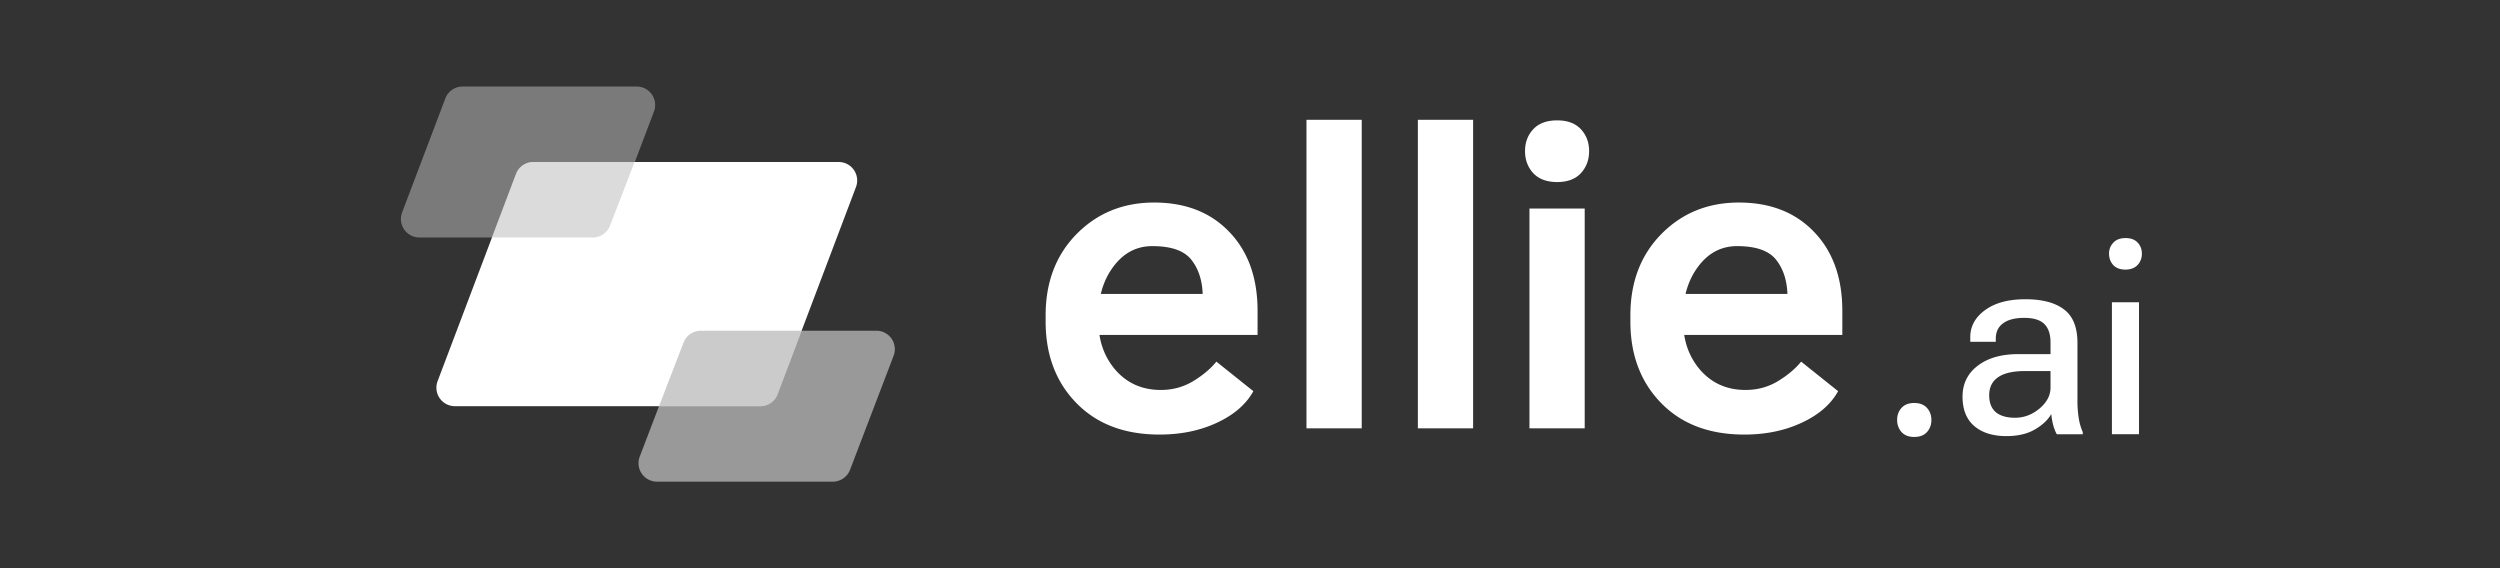 <svg xmlns="http://www.w3.org/2000/svg" width="220" height="50" fill="none" viewBox="0 0 220 50">
  <rect x="0" y="0" width="220" height="50" fill="#333333" stroke="none"/>
  <g clip-path="url(#a)">
    <path fill="#fff" fill-opacity=".5" d="M60.13 30.148c.24-.63.845-1.046 1.519-1.046h15.47a1.626 1.626 0 0 1 1.519 2.207L74.804 41.34a1.626 1.626 0 0 1-1.519 1.046h-15.47a1.626 1.626 0 0 1-1.518-2.207l3.833-10.031Z"/>
    <path fill="#fff" fill-opacity=".35" d="M39.188 8.664c.24-.632.845-1.05 1.52-1.05h15.32a1.626 1.626 0 0 1 1.52 2.203l-3.802 10.031a1.626 1.626 0 0 1-1.52 1.05h-15.32a1.626 1.626 0 0 1-1.52-2.203l3.802-10.03Z"/>
    <path fill="#fff" d="M45.41 15.307a1.624 1.624 0 0 1 1.52-1.051h26.876a1.626 1.626 0 0 1 1.521 2.201l-6.9 18.236a1.626 1.626 0 0 1-1.52 1.051H40.03a1.626 1.626 0 0 1-1.521-2.202l6.9-18.235Z"/>
    <path fill="#999" fill-opacity=".35" d="M45.384 15.311a1.626 1.626 0 0 1 1.523-1.055h8.937l-2.16 5.6a1.626 1.626 0 0 1-1.517 1.042H43.29l2.094-5.587Z"/>
    <path fill="#999" fill-opacity=".5" d="M60.153 30.143a1.626 1.626 0 0 1 1.517-1.04h8.876l-2.108 5.589a1.626 1.626 0 0 1-1.522 1.052h-8.923l2.16-5.6Z"/>
    <path fill="#fff" d="M92.016 28.306c0 2.923.902 5.31 2.705 7.16 1.803 1.85 4.242 2.775 7.318 2.775 1.886 0 3.571-.348 5.056-1.043 1.497-.695 2.564-1.62 3.2-2.775l-3.253-2.6c-.518.637-1.208 1.215-2.068 1.733-.848.507-1.791.76-2.828.76-1.615 0-2.935-.577-3.96-1.732-1.014-1.167-1.52-2.593-1.52-4.278v-.566c0-1.685.442-3.117 1.325-4.296.896-1.19 2.033-1.785 3.412-1.785 1.685 0 2.84.412 3.465 1.237.636.825.961 1.886.972 3.183v-.213H95.216v3.607h15.45v-2.05c.012-2.936-.813-5.27-2.475-7.002-1.649-1.732-3.859-2.598-6.629-2.598-2.722 0-4.997.925-6.823 2.775-1.816 1.85-2.723 4.231-2.723 7.142v.566Zm22.954 9.387h4.862V10.54h-4.862v27.153Zm9.802 0h4.862V10.54h-4.862v27.153Zm9.82 0h4.862v-19.34h-4.862v19.34Zm-.389-24.395c0 .766.242 1.414.725 1.944.495.519 1.196.778 2.104.778.907 0 1.602-.26 2.086-.778.483-.53.724-1.178.724-1.945 0-.766-.241-1.408-.724-1.926-.484-.519-1.179-.778-2.086-.778-.92 0-1.621.26-2.104.778-.483.518-.725 1.16-.725 1.926Zm9.272 15.008c0 2.923.902 5.31 2.705 7.16 1.803 1.85 4.242 2.775 7.318 2.775 1.886 0 3.571-.348 5.056-1.043 1.497-.695 2.564-1.62 3.2-2.775l-3.253-2.6c-.518.637-1.208 1.215-2.068 1.733-.849.507-1.791.76-2.828.76-1.615 0-2.935-.577-3.96-1.732-1.014-1.167-1.521-2.593-1.521-4.278v-.566c0-1.685.442-3.117 1.326-4.296.896-1.19 2.033-1.785 3.412-1.785 1.685 0 2.84.412 3.465 1.237.636.825.96 1.886.972 3.183v-.213h-10.624v3.607h15.45v-2.05c.012-2.936-.813-5.27-2.475-7.002-1.65-1.732-3.859-2.598-6.629-2.598-2.722 0-4.997.925-6.824 2.775-1.815 1.85-2.722 4.231-2.722 7.142v.566Zm23.473 8.645c0 .412.126.765.378 1.06.261.293.635.44 1.123.44.487 0 .861-.142 1.122-.428.26-.286.391-.64.391-1.06 0-.428-.131-.785-.391-1.071-.261-.286-.635-.429-1.122-.429-.48 0-.849.143-1.11.429-.261.286-.391.639-.391 1.06Zm5.756-2.043c0 1.135.345 1.997 1.034 2.585.689.588 1.631.883 2.824.883 1.017 0 1.858-.198 2.522-.593.672-.395 1.147-.845 1.425-1.349.033.336.092.664.176.983.084.311.189.576.316.795h2.282v-.19a4.835 4.835 0 0 1-.353-1.222 9.415 9.415 0 0 1-.114-1.501v-5.12c0-1.378-.395-2.361-1.185-2.95-.782-.596-1.912-.895-3.392-.895-1.504 0-2.69.32-3.556.959-.865.63-1.298 1.424-1.298 2.383v.403h2.244v-.277c0-.589.215-1.038.643-1.35.429-.319 1.047-.479 1.854-.479.824 0 1.416.181 1.778.543.361.361.542.899.542 1.614v1.033h-2.837c-1.488 0-2.678.34-3.569 1.022-.891.68-1.336 1.588-1.336 2.723Zm2.345-.126c0-.69.257-1.214.769-1.576.521-.37 1.324-.555 2.409-.555h2.219v1.463c0 .68-.324 1.294-.971 1.84-.647.539-1.366.808-2.156.808-.732 0-1.295-.164-1.69-.492-.387-.336-.58-.832-.58-1.488Zm10.8 3.43h2.383V26.599h-2.383v11.613Zm-.252-15.888c0 .387.121.72.365.996.252.27.61.404 1.072.404.462 0 .82-.135 1.072-.404.252-.268.378-.6.378-.996 0-.395-.126-.723-.378-.983-.244-.26-.597-.391-1.059-.391-.463 0-.82.134-1.072.403a1.344 1.344 0 0 0-.378.971Z"/>
  </g>
  <defs>
    <clipPath id="a">
      <path fill="#fff" d="M32 0h156.5v50H32z"/>
    </clipPath>
  </defs>
</svg>
